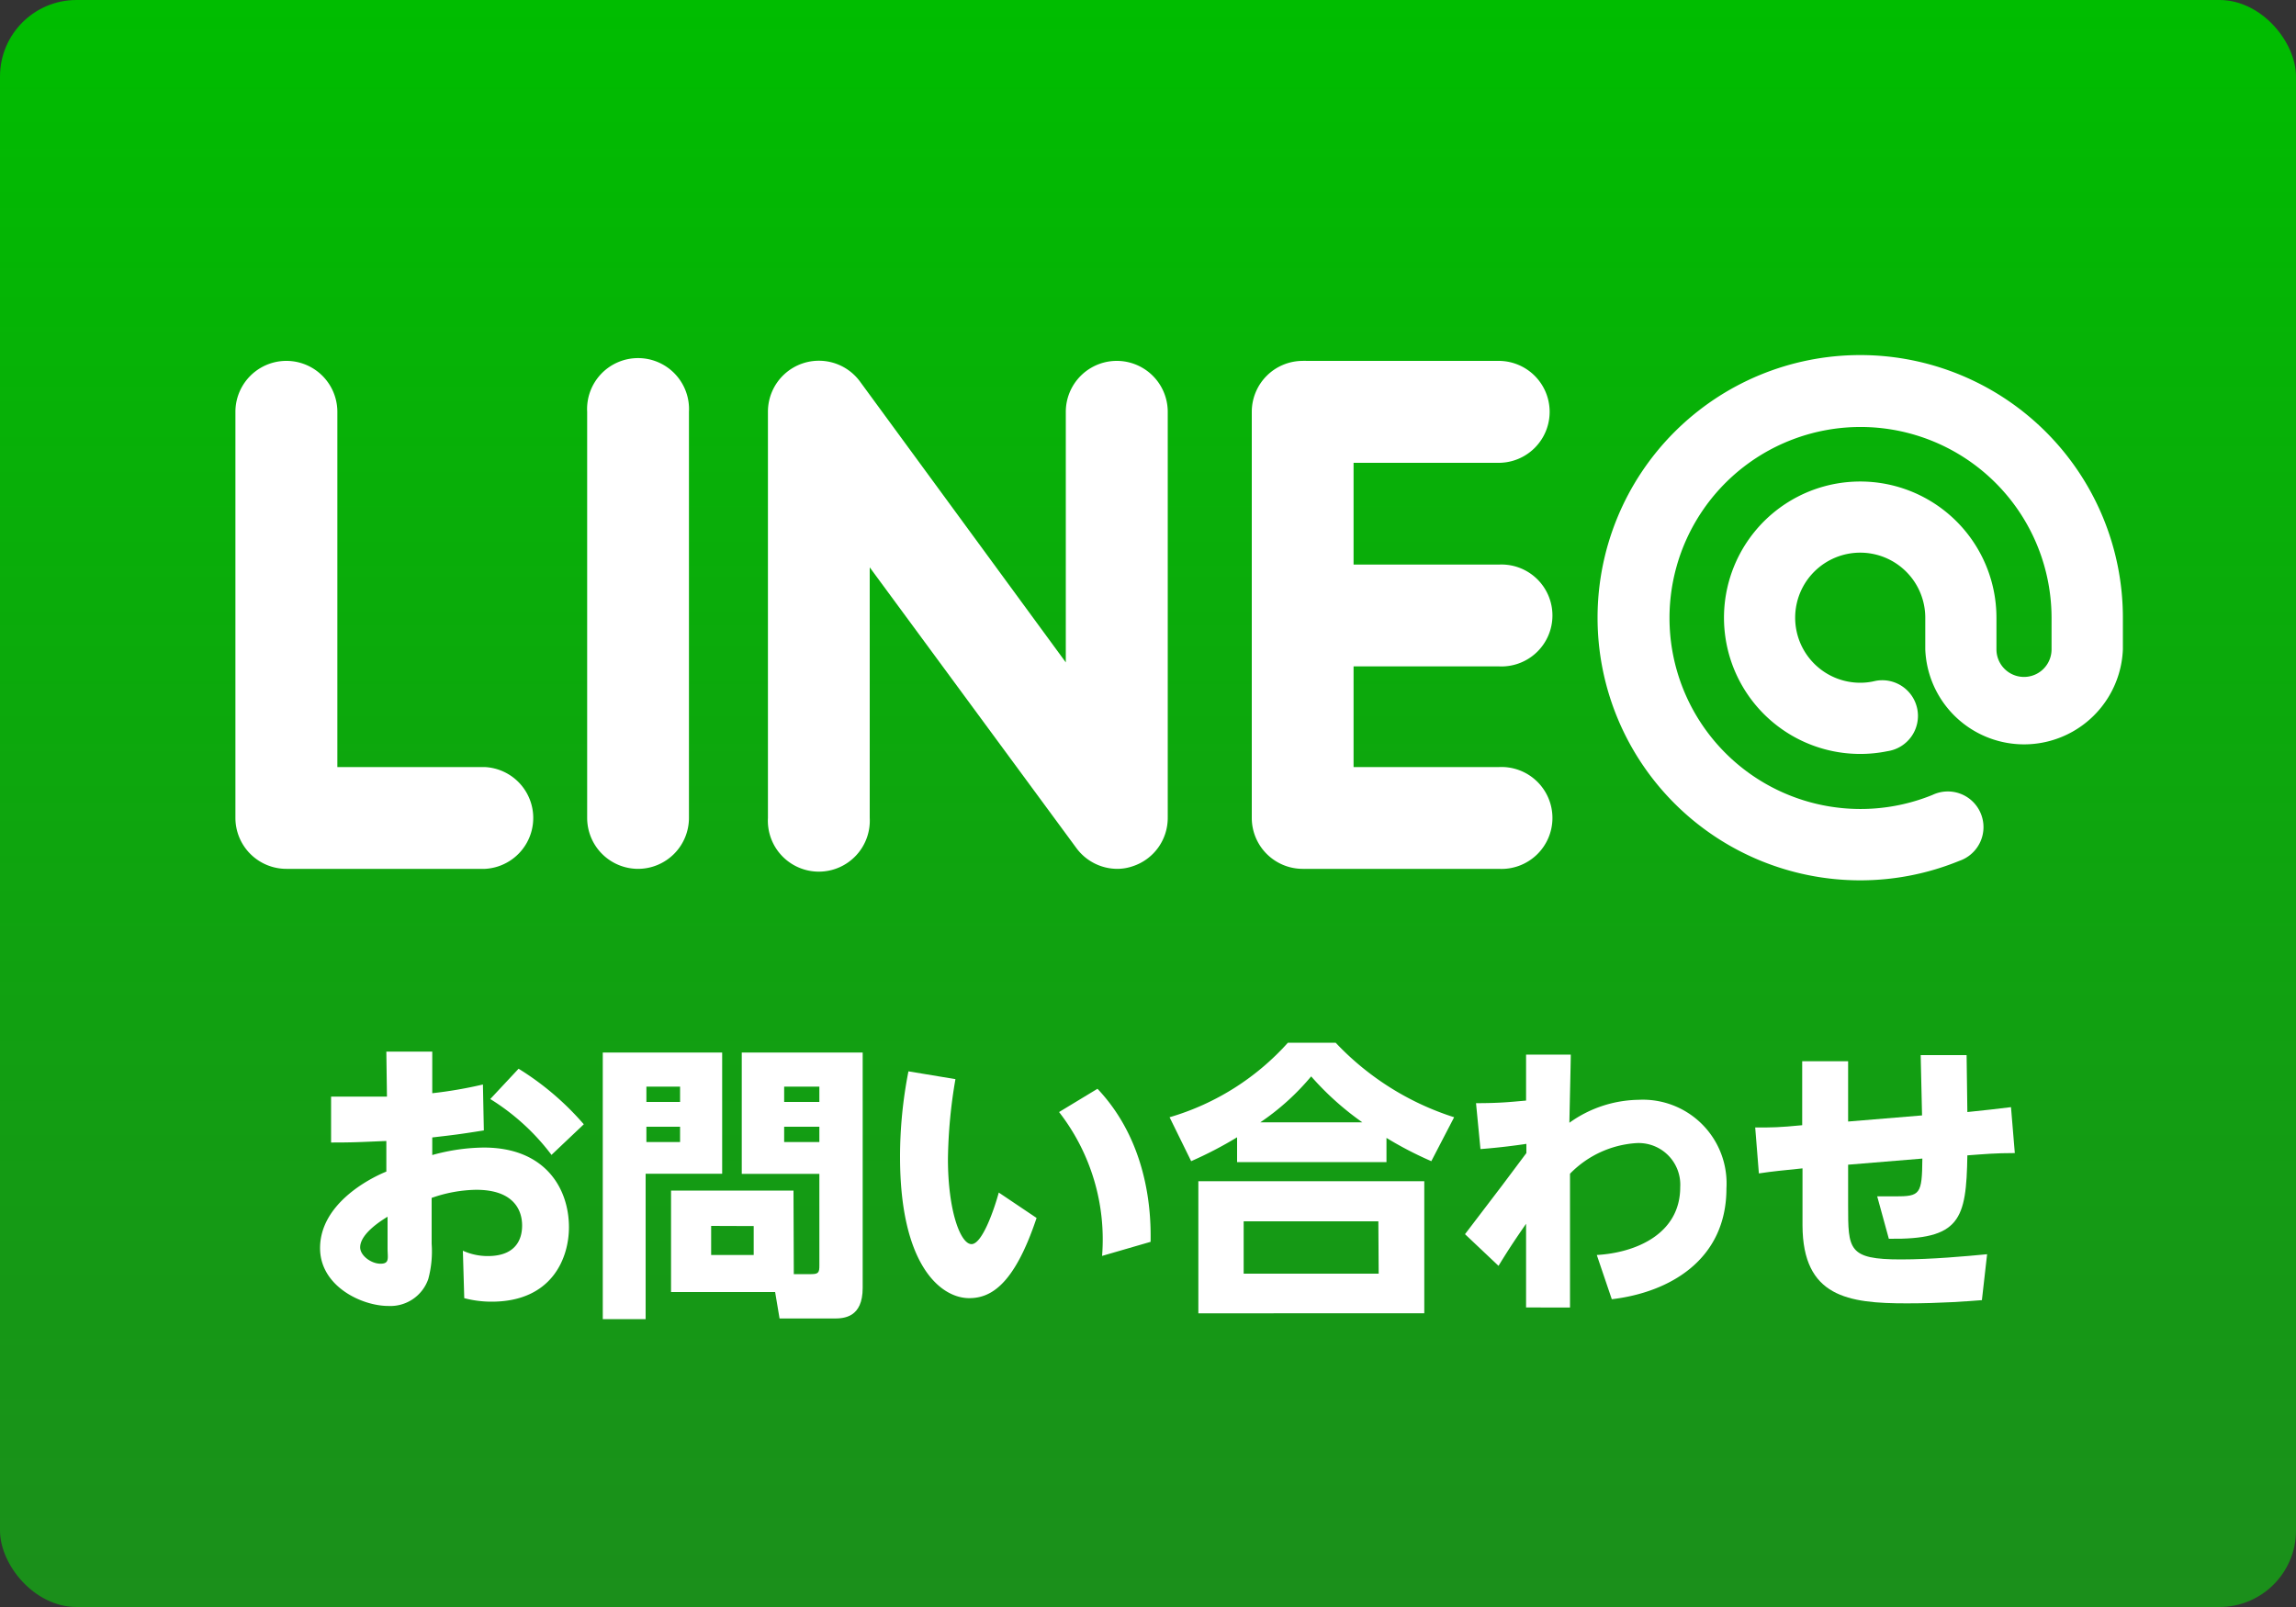 <svg id="レイヤー_1" data-name="レイヤー 1" xmlns="http://www.w3.org/2000/svg" xmlns:xlink="http://www.w3.org/1999/xlink" viewBox="0 0 150 105"><rect x="0" y="0" width="150" height="105" fill="#333333" stroke="none"/><defs><style>.cls-1{fill:url(#名称未設定グラデーション_23);}.cls-2{fill:#fff;}</style><linearGradient id="名称未設定グラデーション_23" x1="75" y1="105" x2="75" gradientUnits="userSpaceOnUse"><stop offset="0" stop-color="#1b8f1b"/><stop offset="1" stop-color="#00bd00"/></linearGradient></defs><title>sp-line</title><rect class="cls-1" width="150" height="105" rx="5"/><path class="cls-2" d="M31.71,56.77h-13a3.33,3.33,0,0,1-3.33-3.33V26.91a3.33,3.33,0,1,1,6.66,0V50.12h9.65a3.33,3.33,0,0,1,0,6.65Z"/><path class="cls-2" d="M41.69,56.77a3.33,3.33,0,0,1-3.33-3.33V26.91a3.33,3.33,0,1,1,6.65,0V53.44A3.33,3.33,0,0,1,41.69,56.77Z"/><path class="cls-2" d="M73,56.77a3.33,3.33,0,0,1-2.68-1.36L56.82,37.07V53.44a3.33,3.33,0,1,1-6.65,0V26.91a3.33,3.33,0,0,1,6-2L69.63,43.28V26.91a3.33,3.33,0,0,1,6.66,0V53.44A3.32,3.32,0,0,1,74,56.6,3.11,3.11,0,0,1,73,56.77Z"/><path class="cls-2" d="M97.91,43.54a3.33,3.33,0,1,0,0-6.65H88.43V30.24h9.48a3.33,3.33,0,0,0,0-6.66H85.6l-.25,0a1.9,1.9,0,0,0-.25,0,3.33,3.33,0,0,0-3.32,3.33V53.44a3.33,3.33,0,0,0,3.32,3.33,1.9,1.9,0,0,0,.25,0l.25,0H97.91a3.33,3.33,0,1,0,0-6.65H88.43V43.54Z"/><path class="cls-2" d="M121.53,57.52a17.16,17.16,0,1,1,17.16-17.16v2.07a6.46,6.46,0,0,1-12.91,0V40.36a4.25,4.25,0,1,0-4.25,4.25,4.12,4.12,0,0,0,.86-.09,2.33,2.33,0,1,1,.93,4.56,8.9,8.9,0,1,1,7.11-8.72v2.07a1.8,1.8,0,0,0,3.6,0V40.36a12.48,12.48,0,1,0-7.78,11.58A2.33,2.33,0,1,1,128,56.25,17.08,17.08,0,0,1,121.53,57.52Z"/><path class="cls-2" d="M25.24,68.71h3v2.72a28.08,28.08,0,0,0,3.31-.57l.06,3c-1.69.27-2,.3-3.37.46v1.15a12.89,12.89,0,0,1,3.37-.49c4,0,5.56,2.66,5.56,5.21,0,2-1.1,4.86-5.05,4.86a6.94,6.94,0,0,1-1.79-.23l-.09-3.1a3.91,3.91,0,0,0,1.63.35c2.13,0,2.24-1.49,2.24-2,0-1-.55-2.33-3-2.33a9.14,9.14,0,0,0-2.91.53v3a6.91,6.91,0,0,1-.22,2.3,2.62,2.62,0,0,1-2.61,1.76c-1.74,0-4.46-1.29-4.46-3.78,0-2.83,3.1-4.5,4.33-5v-2c-1.92.08-2.16.1-3.61.1l0-3c.63,0,1.09,0,1.9,0,.23,0,1,0,1.75,0Zm.08,10.79c-.31.19-1.79,1.08-1.79,2,0,.54.72,1.07,1.33,1.07s.46-.38.46-1Zm8.56-9.67a18.4,18.4,0,0,1,4.26,3.63l-2.11,2a14.66,14.66,0,0,0-4-3.65Z"/><path class="cls-2" d="M39.38,68.77h7.8v7.92h-5v9.5H39.38ZM42.23,71V72h2.2V71Zm0,2.62v1h2.2v-1Zm9.63,9.63H53c.47,0,.53-.11.53-.55v-6H48.46V68.77h7.9V84.15c0,1.94-1.22,2-1.88,2H50.93l-.29-1.73h-6.8V77.79h8Zm-5.4-3.15V82h2.78V80.11ZM51.23,71V72h2.3V71Zm0,2.62v1h2.3v-1Z"/><path class="cls-2" d="M62.42,70.51a32.73,32.73,0,0,0-.49,5.21c0,3.4.82,5.57,1.54,5.57s1.52-2.4,1.78-3.37l2.47,1.66c-1.46,4.38-3,5.24-4.4,5.24-1.85,0-4.52-2.13-4.52-9.23A28.9,28.9,0,0,1,59.35,70ZM72,82.06a13.56,13.56,0,0,0-2.81-9.4l2.51-1.52c3.51,3.71,3.49,8.61,3.47,10Z"/><path class="cls-2" d="M93.51,75.87a23.6,23.6,0,0,1-2.93-1.52v1.58H80.82V74.31a25.57,25.57,0,0,1-3,1.56L76.41,73a16.66,16.66,0,0,0,7.73-4.87h3.12A18.25,18.25,0,0,0,95,73Zm-.46,1.31v8.63H78.29V77.18Zm-3,2.62H81.25v3.42h8.82ZM89,73.33a18.92,18.92,0,0,1-3.34-3,16,16,0,0,1-3.32,3Z"/><path class="cls-2" d="M104.32,82c2.58-.15,5.45-1.39,5.45-4.43a2.72,2.72,0,0,0-2.87-2.88,6.64,6.64,0,0,0-4.33,2c0,2.4,0,3.44,0,8.74H99.7l0-5.47c-.55.8-1,1.44-1.8,2.75l-2.19-2.07,2.43-3.19,1.58-2.11v-.6c-.61.09-1.69.24-3,.34l-.29-3c1.58,0,2.26-.08,3.27-.17l0-3h2.92c0,.48-.09,4.18-.09,4.45a7.94,7.94,0,0,1,4.52-1.5,5.47,5.47,0,0,1,5.74,5.79c0,4.69-3.75,6.8-7.49,7.24Z"/><path class="cls-2" d="M125.48,68.94l3,0,.05,3.72c.65-.06,2.49-.27,2.85-.32l.25,3c-1.29,0-2,.07-3.1.15-.07,4.22-.47,5.51-5.13,5.45l-.76-2.77c.31,0,.65,0,1.16,0,1.65,0,1.77-.12,1.79-2.47l-4.85.4v2.67c0,2.87,0,3.52,3.44,3.52,2,0,4.28-.21,5.64-.34l-.34,3c-.87.07-2.68.21-4.9.21-3.84,0-6.8-.42-6.82-5.09l0-3.73c-1.35.14-1.92.19-2.85.33l-.24-3c1.12,0,1.53,0,3.07-.15l0-4.18h3v3.94l4.83-.4Z"/></svg>